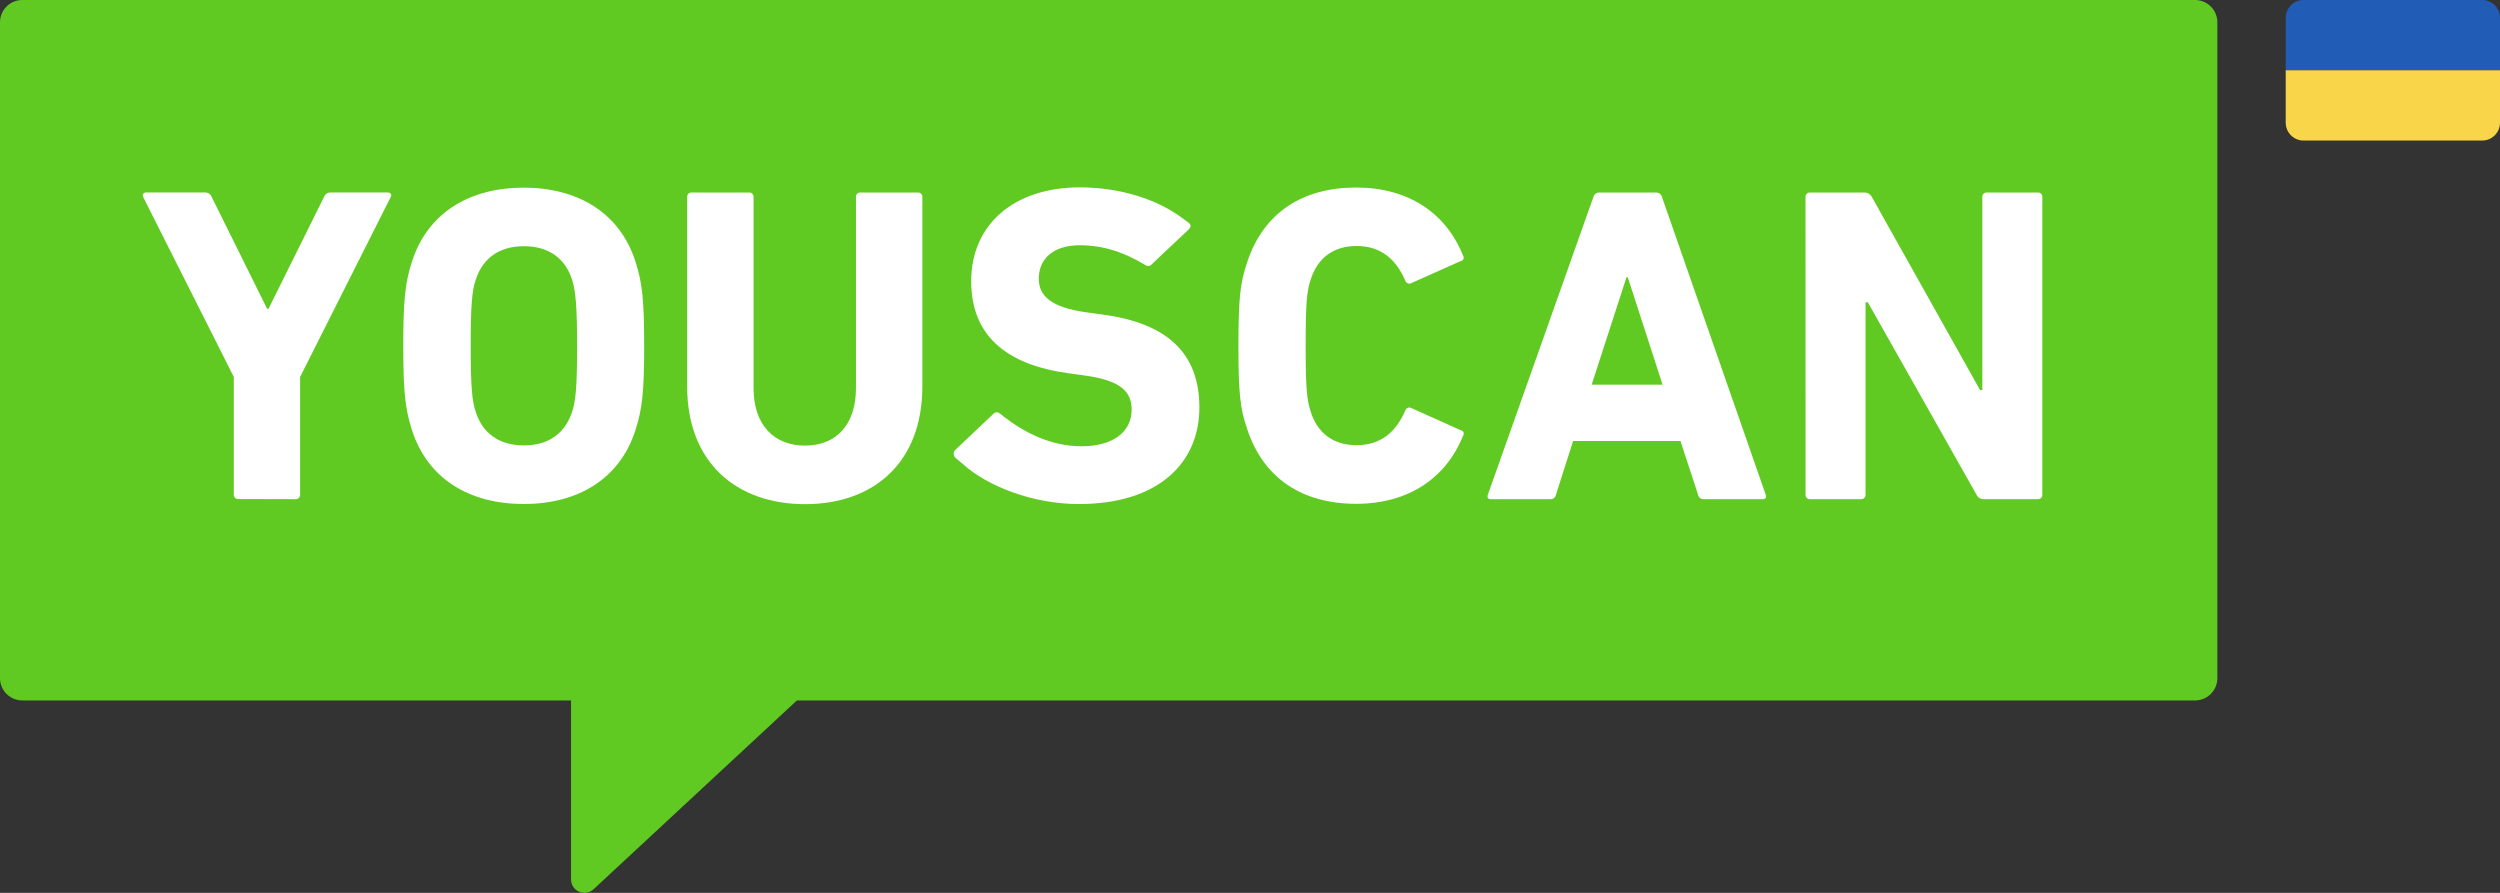 <svg width="140" height="50" viewBox="0 0 140 50" fill="none" xmlns="http://www.w3.org/2000/svg">
<rect x="0" y="0" width="140" height="50" fill="#333333" stroke="none"/>
<path d="M128 1C128 0.448 128.448 0 129 0H139C139.552 0 140 0.448 140 1V3.935H128V1Z" fill="#215CB6"/>
<path d="M128 3.935H140V6.871C140 7.423 139.552 7.871 139 7.871H129C128.448 7.871 128 7.423 128 6.871V3.935Z" fill="#F9D649"/>
<path fill-rule="evenodd" clip-rule="evenodd" d="M1.249 0C0.559 0 0 0.559 0 1.249V37.976C0 38.666 0.559 39.225 1.249 39.225H31.98V49.249C31.98 49.904 32.76 50.244 33.239 49.798L44.626 39.225H122.922C123.612 39.225 124.172 38.666 124.172 37.976V1.249C124.172 0.559 123.612 0 122.922 0H1.249Z" fill="#60CA23"/>
<path d="M13.346 27.946C13.312 27.949 13.278 27.944 13.246 27.932C13.215 27.92 13.186 27.901 13.162 27.877C13.138 27.853 13.119 27.824 13.107 27.793C13.095 27.761 13.091 27.727 13.093 27.693V21.109L8.017 11.031C8.001 11.003 7.994 10.971 7.995 10.939C7.997 10.907 8.007 10.876 8.026 10.85C8.044 10.823 8.07 10.803 8.099 10.79C8.129 10.778 8.161 10.774 8.193 10.779H11.476C11.558 10.775 11.639 10.797 11.707 10.842C11.776 10.887 11.827 10.954 11.854 11.031L14.96 17.294H15.036L18.144 11.031C18.171 10.954 18.223 10.887 18.291 10.842C18.359 10.797 18.44 10.775 18.522 10.779H21.704C21.881 10.779 21.957 10.904 21.881 11.031L16.806 21.109V27.701C16.808 27.734 16.803 27.768 16.791 27.8C16.779 27.831 16.761 27.86 16.737 27.884C16.713 27.908 16.685 27.927 16.653 27.939C16.622 27.951 16.588 27.956 16.554 27.954L13.346 27.946Z" fill="white"/>
<path d="M23.064 24.066C22.686 22.877 22.584 21.918 22.584 19.366C22.584 16.814 22.686 15.855 23.064 14.668C23.949 11.889 26.324 10.509 29.329 10.509C32.335 10.509 34.71 11.897 35.592 14.668C35.971 15.855 36.073 16.816 36.073 19.366C36.073 21.916 35.972 22.877 35.592 24.066C34.71 26.845 32.335 28.224 29.329 28.224C26.324 28.224 23.949 26.845 23.064 24.066ZM32.042 23.052C32.243 22.449 32.318 21.614 32.318 19.366C32.318 17.118 32.231 16.285 32.042 15.678C31.664 14.491 30.753 13.787 29.339 13.787C27.925 13.787 27.015 14.494 26.636 15.678C26.433 16.285 26.358 17.118 26.358 19.366C26.358 21.614 26.433 22.449 26.636 23.052C27.014 24.241 27.925 24.943 29.339 24.943C30.753 24.943 31.653 24.241 32.042 23.052Z" fill="white"/>
<path d="M53.506 25.64C53.448 25.585 53.413 25.51 53.408 25.43C53.404 25.35 53.43 25.271 53.482 25.21L55.618 23.186C55.641 23.159 55.669 23.136 55.7 23.12C55.732 23.104 55.766 23.095 55.801 23.092C55.837 23.09 55.872 23.094 55.906 23.106C55.939 23.117 55.97 23.136 55.996 23.159C56.049 23.203 56.185 23.314 56.234 23.348C57.353 24.21 58.836 24.991 60.569 24.991C62.363 24.991 63.373 24.157 63.373 22.944C63.373 21.934 62.768 21.303 60.726 21.025L59.817 20.9C56.331 20.418 54.387 18.777 54.387 15.745C54.387 12.588 56.762 10.493 60.475 10.493C62.72 10.493 64.823 11.157 66.257 12.248L66.552 12.465C66.721 12.599 66.696 12.703 66.571 12.843L64.469 14.826C64.369 14.955 64.17 14.862 64.15 14.849C62.945 14.119 61.773 13.734 60.471 13.734C58.958 13.734 58.172 14.514 58.172 15.601C58.172 16.586 58.879 17.218 60.849 17.492L61.758 17.616C65.295 18.097 67.165 19.713 67.165 22.821C67.165 25.929 64.864 28.226 60.42 28.226C57.817 28.226 55.283 27.222 53.915 25.982C53.877 25.953 53.544 25.677 53.506 25.64Z" fill="white"/>
<path d="M101.109 11.031C101.107 10.998 101.112 10.964 101.123 10.932C101.135 10.901 101.154 10.872 101.178 10.848C101.201 10.825 101.23 10.806 101.262 10.794C101.293 10.783 101.327 10.778 101.36 10.78H104.385C104.474 10.776 104.563 10.797 104.641 10.842C104.719 10.886 104.782 10.952 104.824 11.031L110.884 21.843H111.011V11.031C111.009 10.998 111.014 10.964 111.026 10.932C111.038 10.901 111.057 10.872 111.081 10.848C111.105 10.825 111.134 10.806 111.165 10.794C111.197 10.783 111.231 10.778 111.264 10.78H114.119C114.152 10.778 114.186 10.783 114.218 10.794C114.249 10.806 114.278 10.825 114.302 10.848C114.325 10.872 114.344 10.901 114.356 10.932C114.368 10.964 114.372 10.998 114.37 11.031V27.701C114.372 27.735 114.367 27.768 114.356 27.8C114.344 27.832 114.325 27.86 114.302 27.884C114.278 27.908 114.249 27.927 114.218 27.939C114.186 27.951 114.153 27.956 114.119 27.954H111.113C111.024 27.96 110.936 27.939 110.859 27.894C110.783 27.849 110.722 27.782 110.684 27.701L104.597 16.926H104.47V27.701C104.472 27.735 104.467 27.769 104.455 27.801C104.443 27.832 104.425 27.861 104.401 27.885C104.377 27.909 104.348 27.928 104.316 27.94C104.285 27.952 104.251 27.957 104.217 27.954H101.362C101.329 27.956 101.295 27.951 101.263 27.939C101.232 27.927 101.203 27.908 101.179 27.884C101.156 27.86 101.137 27.832 101.125 27.8C101.114 27.768 101.109 27.735 101.111 27.701L101.109 11.031Z" fill="white"/>
<path d="M38.481 21.64V11.031C38.479 10.998 38.484 10.964 38.496 10.932C38.508 10.901 38.526 10.872 38.55 10.848C38.574 10.825 38.602 10.806 38.634 10.794C38.666 10.783 38.699 10.778 38.733 10.78H41.947C41.98 10.778 42.014 10.783 42.046 10.794C42.077 10.806 42.106 10.825 42.13 10.848C42.154 10.872 42.172 10.901 42.184 10.932C42.197 10.964 42.202 10.998 42.2 11.031V21.741C42.2 23.788 43.334 24.954 45.079 24.954C46.824 24.954 47.934 23.792 47.934 21.741V11.031C47.931 10.998 47.936 10.964 47.948 10.932C47.96 10.901 47.978 10.872 48.002 10.848C48.026 10.825 48.055 10.806 48.086 10.794C48.118 10.783 48.151 10.778 48.185 10.78H51.399C51.432 10.778 51.466 10.783 51.498 10.794C51.529 10.806 51.558 10.825 51.582 10.848C51.606 10.872 51.625 10.901 51.637 10.932C51.649 10.964 51.654 10.998 51.652 11.031V21.64C51.652 25.909 48.924 28.232 45.085 28.232C41.245 28.232 38.481 25.909 38.481 21.64Z" fill="white"/>
<path d="M89.23 11.031C89.248 10.957 89.29 10.892 89.35 10.847C89.41 10.801 89.484 10.777 89.559 10.78H92.741C92.816 10.777 92.89 10.801 92.95 10.847C93.01 10.892 93.052 10.957 93.07 11.031L98.879 27.701C98.93 27.854 98.879 27.954 98.701 27.954H95.418C95.341 27.961 95.265 27.939 95.204 27.892C95.144 27.845 95.103 27.776 95.091 27.701L94.106 24.697H88.094L87.134 27.701C87.121 27.777 87.081 27.845 87.02 27.892C86.96 27.939 86.883 27.961 86.807 27.954H83.496C83.321 27.954 83.27 27.854 83.321 27.701L89.23 11.031ZM93.104 21.54L91.156 15.528H91.083L89.134 21.54H93.104Z" fill="white"/>
<path d="M69.352 19.366C69.352 16.719 69.454 15.83 69.832 14.719C70.741 11.913 72.938 10.501 75.944 10.501C78.849 10.501 80.97 11.913 81.931 14.314C81.951 14.341 81.964 14.372 81.968 14.405C81.972 14.438 81.968 14.471 81.955 14.502C81.942 14.533 81.921 14.56 81.895 14.58C81.868 14.6 81.837 14.613 81.804 14.617L79.052 15.847C79.021 15.866 78.986 15.878 78.951 15.882C78.915 15.886 78.878 15.881 78.844 15.869C78.81 15.857 78.78 15.837 78.754 15.812C78.729 15.786 78.71 15.755 78.698 15.721C78.218 14.609 77.409 13.775 75.97 13.775C74.632 13.775 73.772 14.482 73.394 15.666C73.191 16.297 73.116 16.904 73.116 19.354C73.116 21.804 73.191 22.409 73.394 23.041C73.772 24.23 74.632 24.931 75.97 24.931C77.409 24.931 78.218 24.095 78.698 22.984C78.71 22.95 78.729 22.919 78.755 22.893C78.78 22.868 78.811 22.848 78.845 22.836C78.879 22.824 78.915 22.82 78.951 22.823C78.986 22.827 79.021 22.838 79.052 22.857L81.804 24.095C81.837 24.099 81.869 24.112 81.896 24.132C81.923 24.152 81.944 24.179 81.957 24.21C81.969 24.241 81.974 24.275 81.969 24.308C81.965 24.342 81.951 24.373 81.931 24.4C80.97 26.797 78.849 28.213 75.944 28.213C72.938 28.213 70.741 26.797 69.832 23.995C69.454 22.902 69.352 22.018 69.352 19.366Z" fill="white"/>
</svg>
